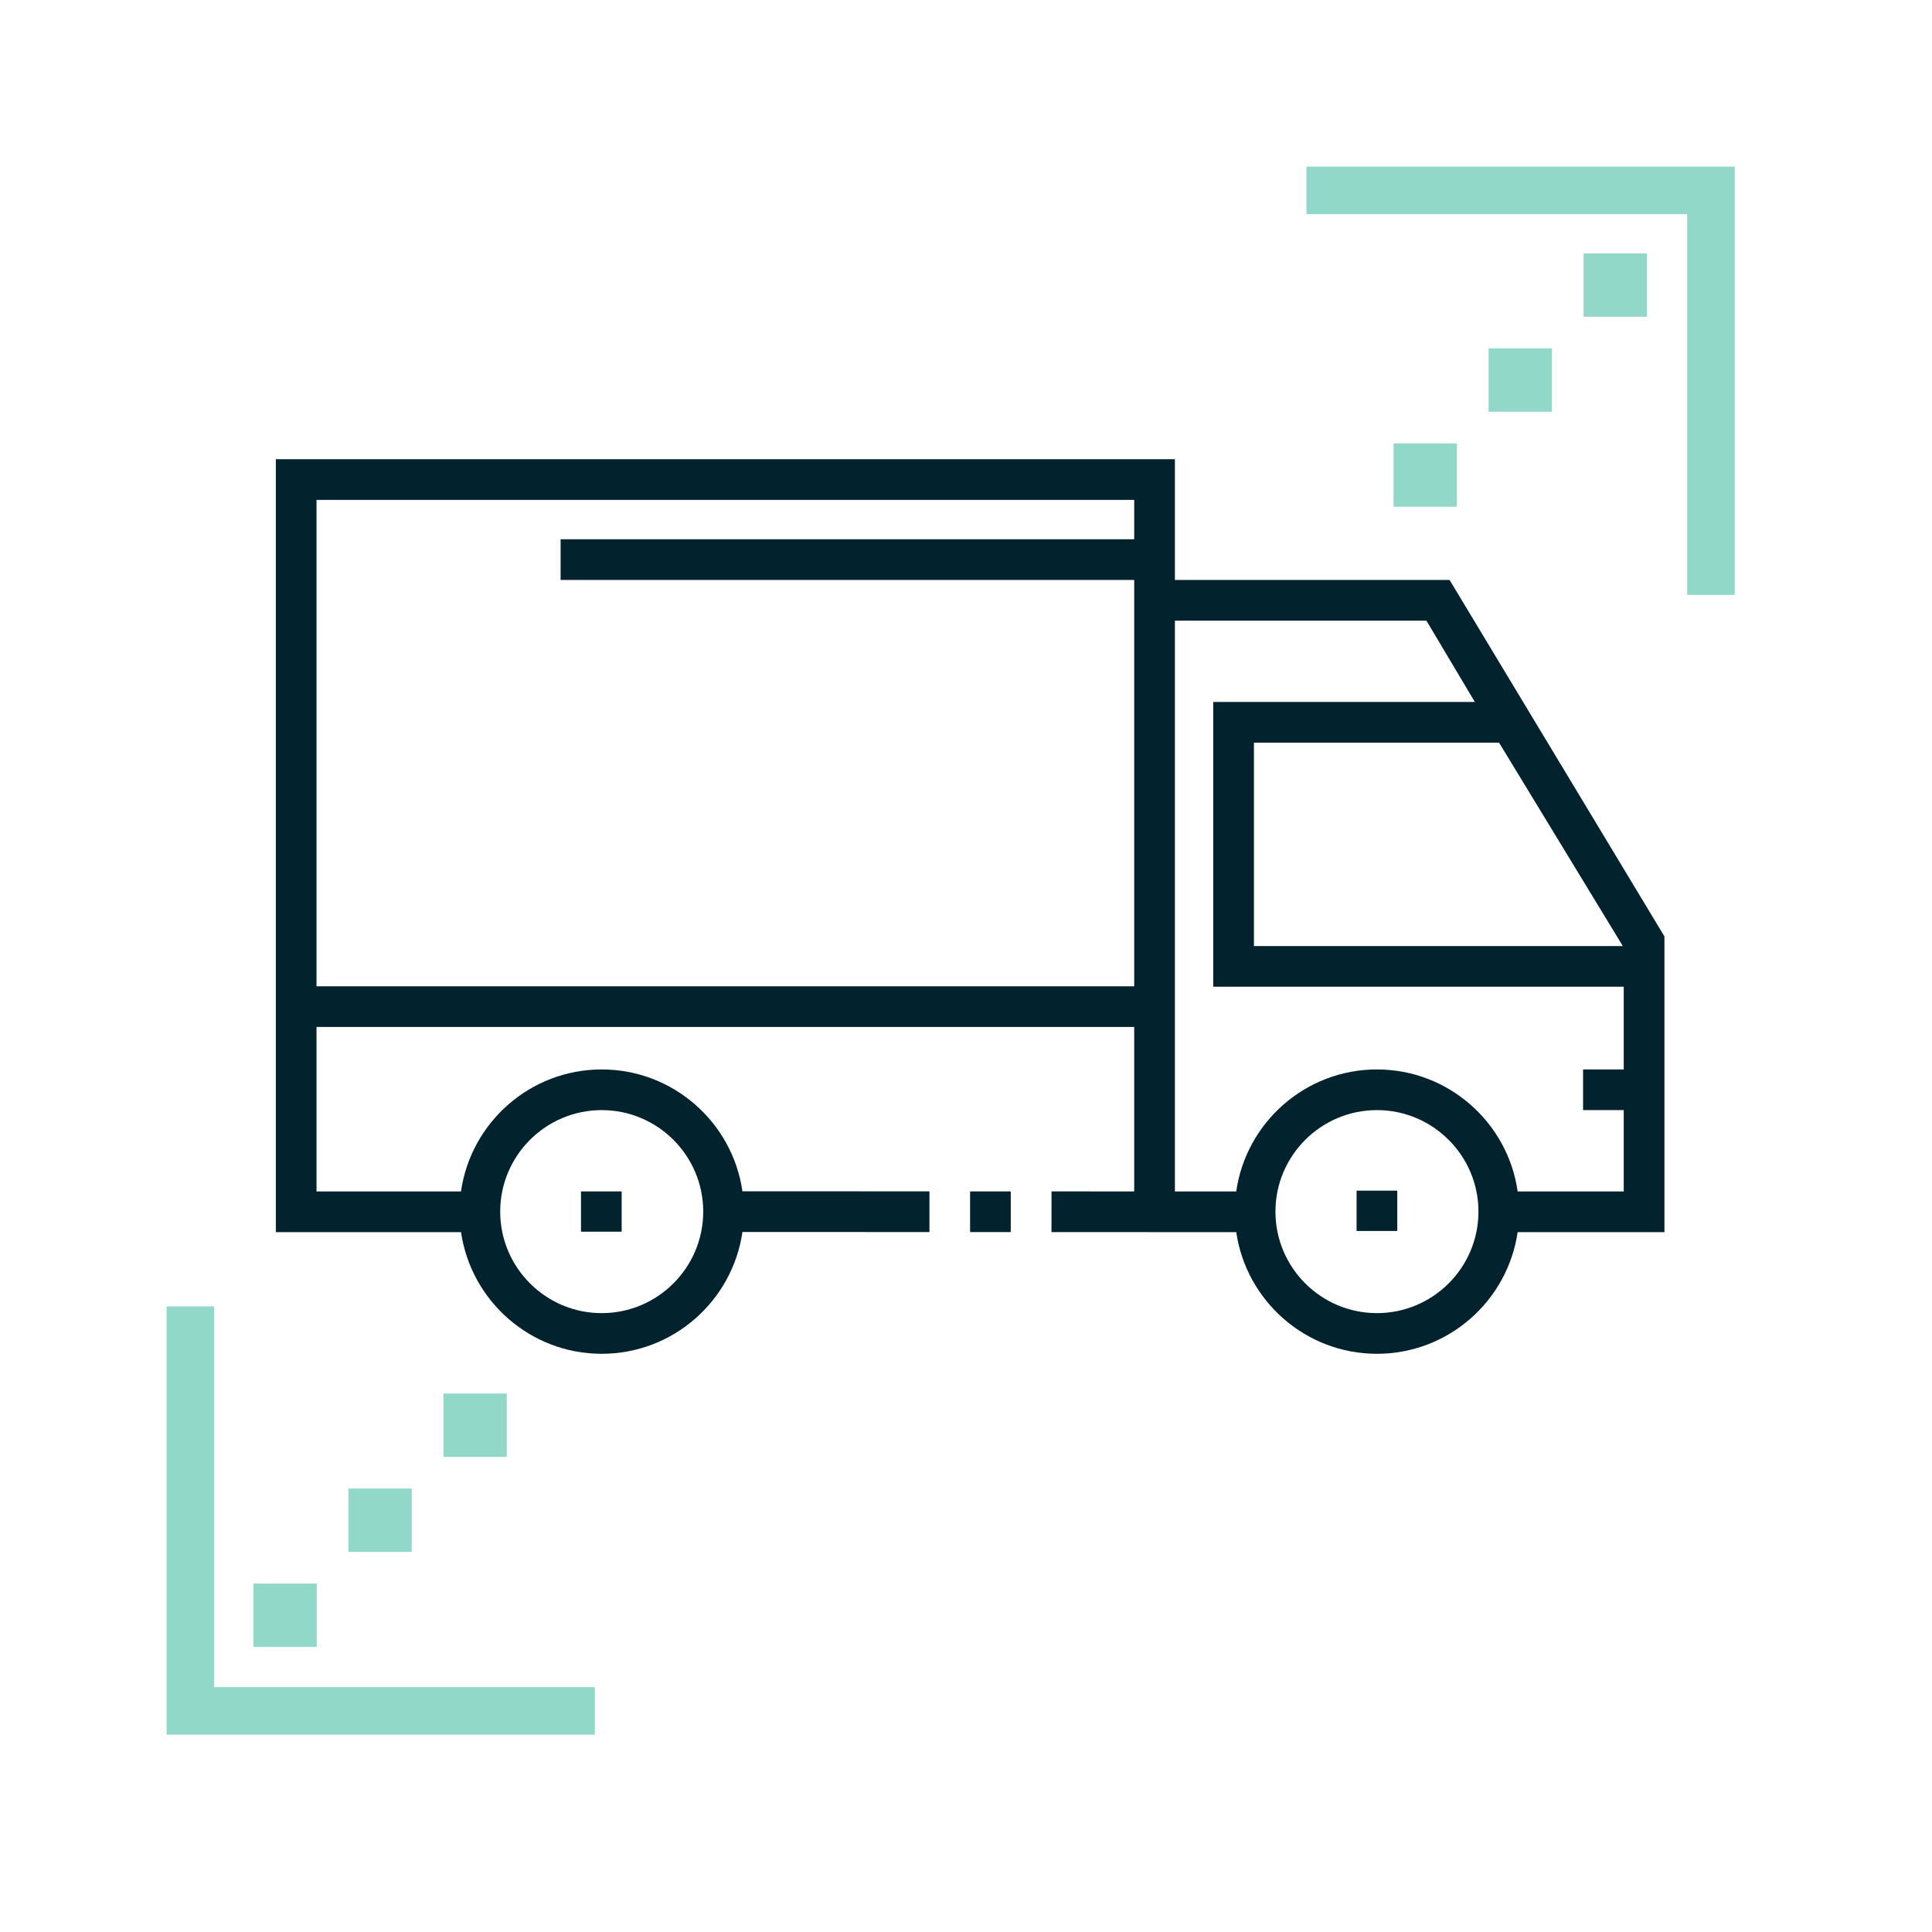 <svg width="61" height="61" viewBox="0 0 61 61" fill="none" xmlns="http://www.w3.org/2000/svg">
<path d="M30.629 37.617H31.913V38.901H30.629V37.617Z" fill="#02232D"/>
<path d="M52.552 29.566L45.768 18.311H37.096V14.499H8.709V38.903H14.556C14.872 41.072 16.743 42.744 18.998 42.744C21.256 42.744 23.128 41.069 23.441 38.898L29.346 38.9V37.615L23.441 37.613C23.129 35.441 21.256 33.766 18.998 33.766C16.739 33.766 14.865 35.444 14.555 37.619H9.993V32.425H35.811V37.618L33.2 37.617L33.199 38.902L39.033 38.903C39.348 41.072 41.22 42.744 43.475 42.744C45.73 42.744 47.602 41.072 47.917 38.903H52.552V29.566ZM18.998 35.05C20.766 35.05 22.203 36.488 22.203 38.255C22.203 40.022 20.766 41.46 18.998 41.46C17.231 41.46 15.793 40.022 15.793 38.255C15.793 36.488 17.231 35.05 18.998 35.05ZM51.238 29.87H39.591V23.448H47.33L51.238 29.87ZM9.993 31.141V15.784H35.811V17.027H17.7V18.311H35.811V31.141H9.993ZM43.475 41.46C41.708 41.46 40.27 40.022 40.27 38.255C40.27 36.488 41.708 35.05 43.475 35.05C45.242 35.05 46.68 36.488 46.68 38.255C46.68 40.022 45.242 41.46 43.475 41.46ZM47.918 37.619C47.608 35.444 45.734 33.766 43.475 33.766C41.215 33.766 39.342 35.444 39.032 37.619H37.096V19.596H45.037L46.566 22.163H38.306V31.154H51.267V33.766H49.983V35.05H51.267V37.619H47.918Z" fill="#02232D"/>
<path d="M18.344 37.617H19.628V38.889H18.344V37.617Z" fill="#02232D"/>
<path d="M42.832 37.593H44.117V38.866H42.832V37.593Z" fill="#02232D"/>
<path d="M42 6.011H54.021V18.032" stroke="#91D8C8" stroke-width="1.5" stroke-linecap="square"/>
<path d="M18.031 54.019L6.01 54.019L6.01 41.998" stroke="#91D8C8" stroke-width="1.5" stroke-linecap="square"/>
<rect x="8" y="49.999" width="2" height="2" fill="#91D8C8"/>
<rect x="44" y="13.999" width="2" height="2" fill="#91D8C8"/>
<rect x="11" y="46.999" width="2" height="2" fill="#91D8C8"/>
<rect x="47" y="10.999" width="2" height="2" fill="#91D8C8"/>
<rect x="14" y="43.999" width="2" height="2" fill="#91D8C8"/>
<rect x="50" y="8" width="2" height="2" fill="#91D8C8"/>
</svg>
